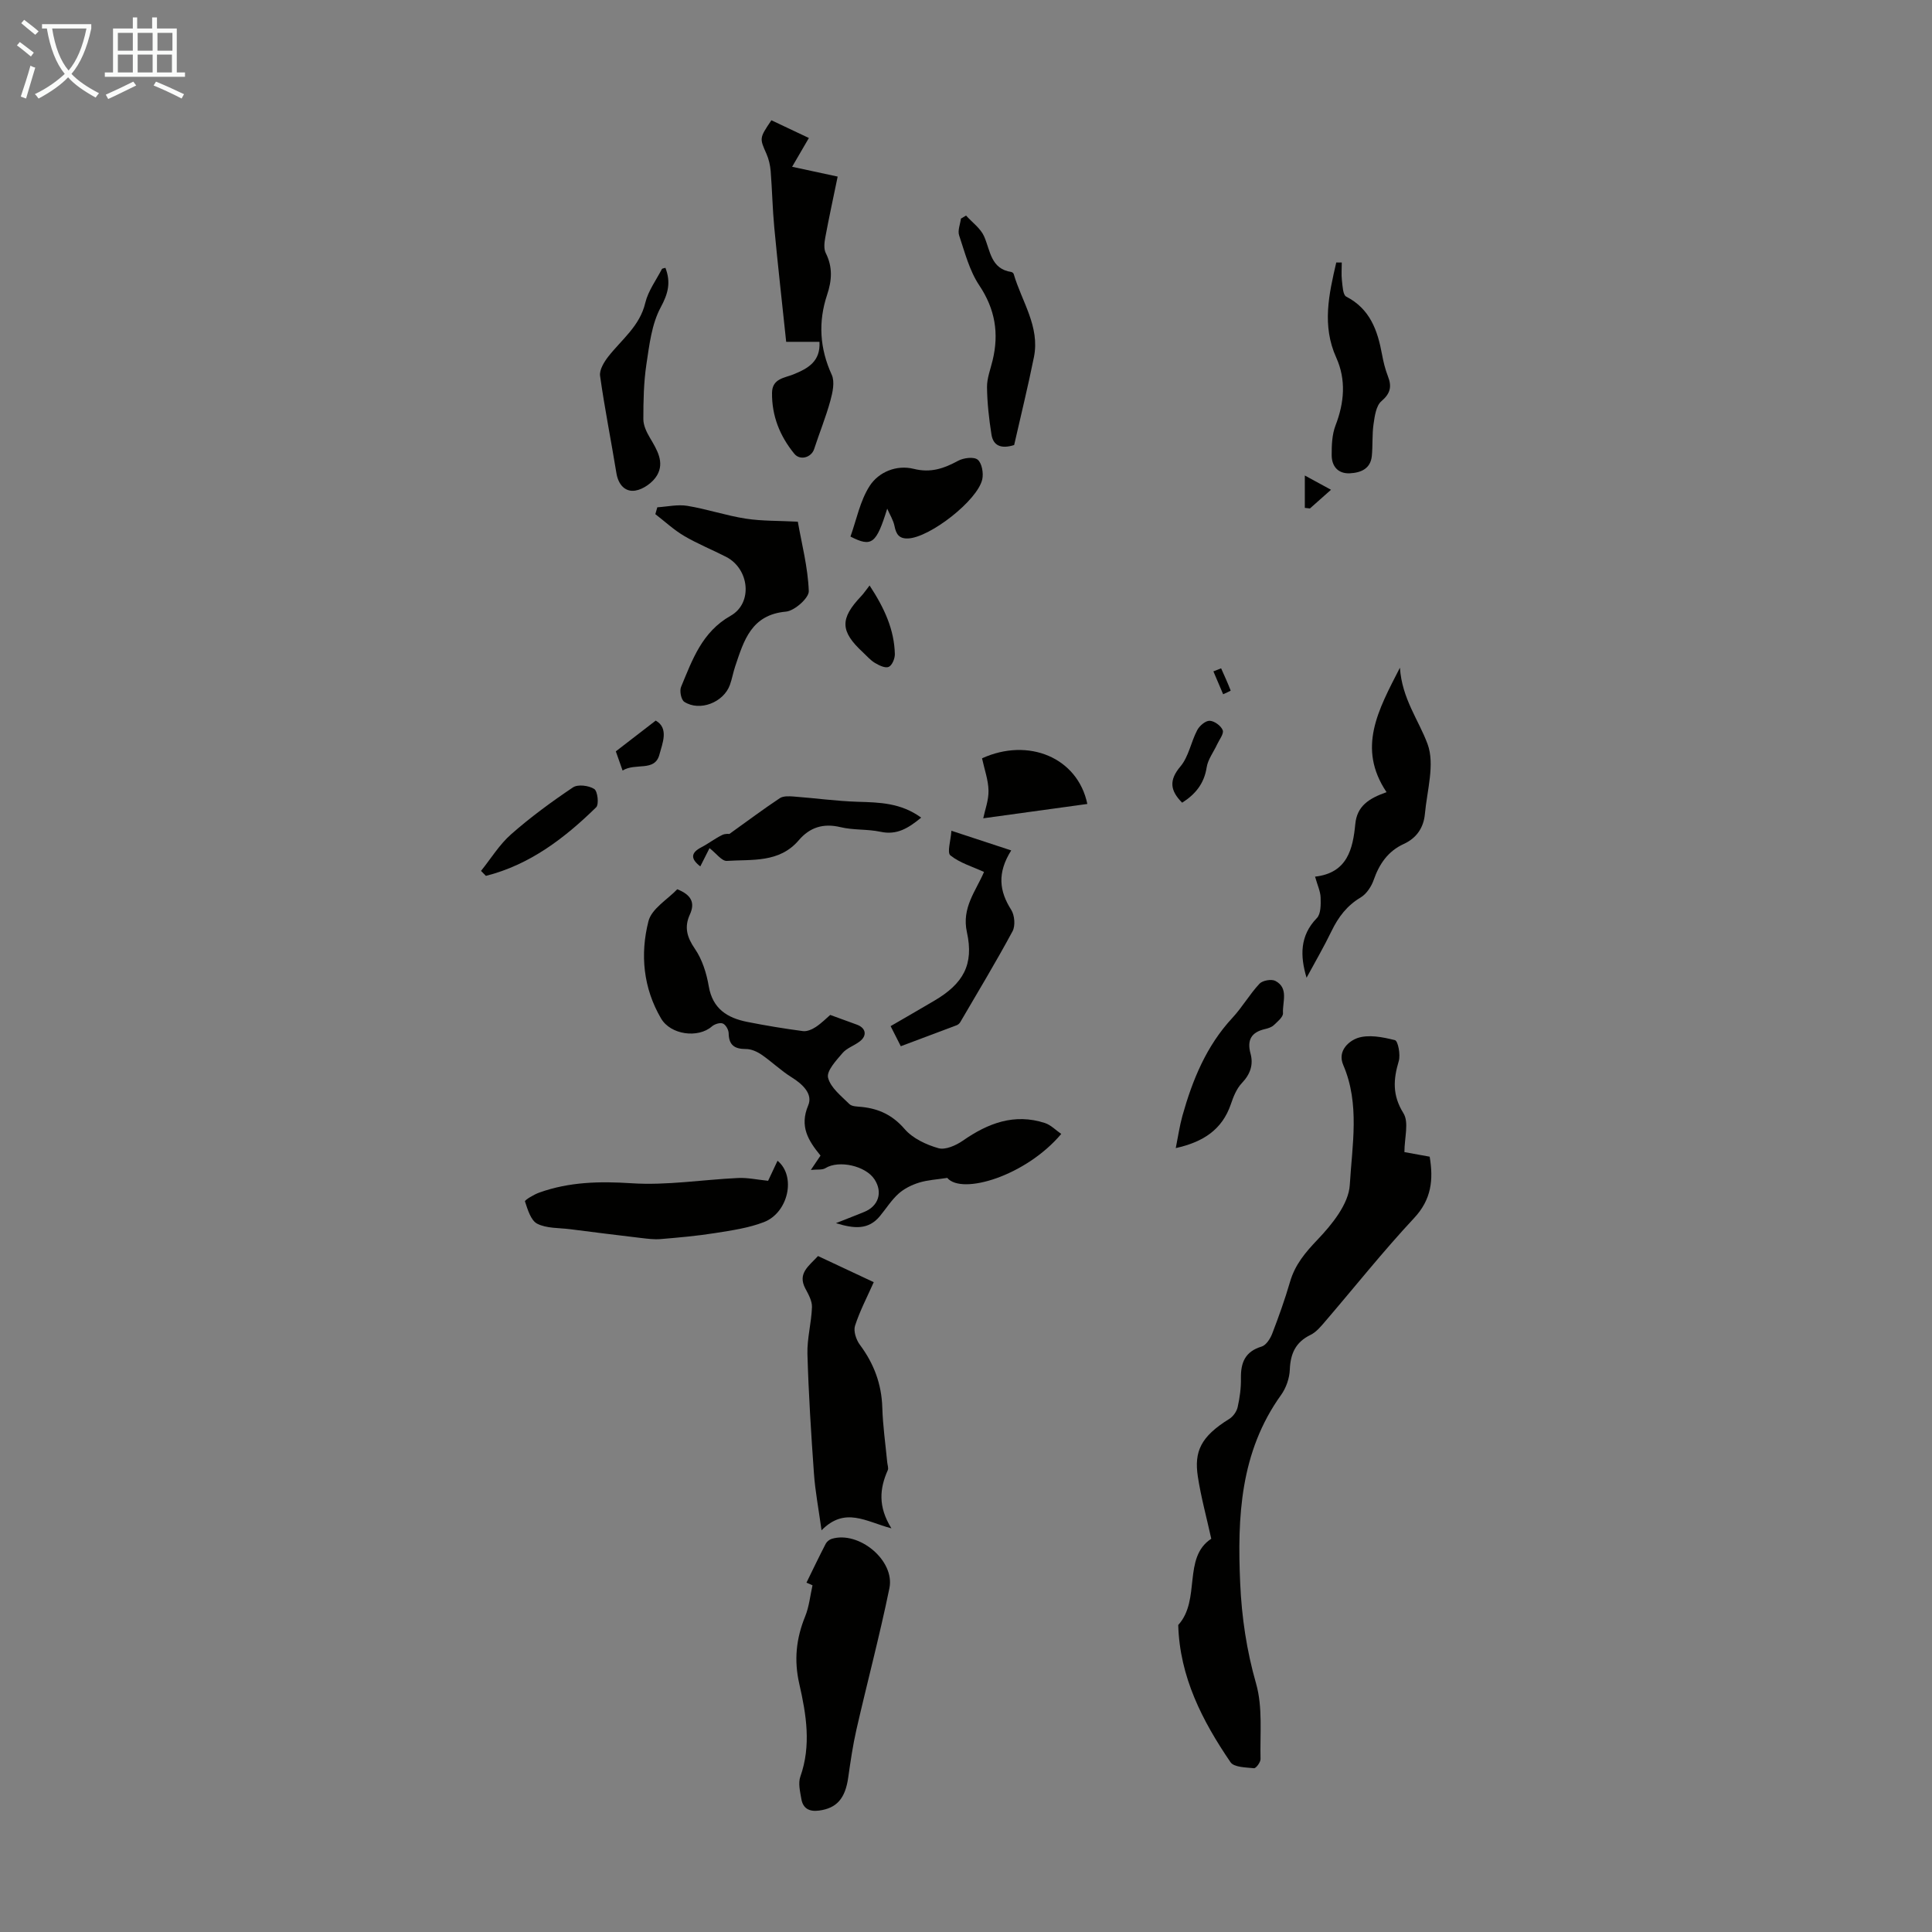 <svg enable-background="new 0 0 400 400" viewBox="0 0 400 400" xmlns="http://www.w3.org/2000/svg"><rect x="0" y="0" width="400" height="400" fill="#808080" stroke="none"/><path d="m6.4 11.7c-1-.8-1.9-1.6-2.9-2.3l.6-.7c.9.7 1.9 1.4 2.9 2.2zm-2.1 8.3c.7-2.1 1.4-4.2 2-6.4.2.1.6.3 1 .4-.7 2.3-1.3 4.4-1.9 6.4zm3-12.8c-1.1-.9-2.1-1.7-2.9-2.4l.6-.7c1 .8 2 1.5 3 2.4zm1.4-1.3v-.9h10.2v.9c-.9 4.2-2.3 7.3-4.1 9.4 1.3 1.4 3.2 2.7 5.7 4-.2.2-.4.5-.7.9-2.5-1.4-4.4-2.7-5.7-4.2-1.4 1.5-3.5 3-6.1 4.4 0 0 0 0-.1-.1-.3-.4-.5-.7-.7-.8 2.7-1.3 4.7-2.8 6.2-4.2-1.8-2.2-3-5.3-3.7-9.4zm9.2 0h-7.1c.6 3.8 1.7 6.7 3.4 8.7 1.7-2 2.9-4.8 3.7-8.7z" fill="#fafbfa"/><path d="m31.6 3.6h.9v2.3h4.1v9.1h1.7v.9h-16.6v-.9h1.7v-9.1h4.1v-2.3h.9v2.3h3.1v-2.3zm-4 13.3.6.8c-1.9.9-3.8 1.9-5.8 2.8-.2-.3-.3-.6-.5-.9 2-.9 3.9-1.8 5.7-2.7zm-3.2-10.1v3.7h3.1v-3.7zm0 4.5v3.7h3.1v-3.7zm4.1-4.5v3.7h3.1v-3.7zm0 4.5v3.7h3.1v-3.7zm9.1 9.1c-2.1-1.1-4.1-2-5.8-2.7l.5-.8c2.2.9 4.1 1.8 5.8 2.6zm-1.9-13.6h-3.1v3.7h3.1zm-3.2 4.5v3.7h3.1v-3.7z" fill="#fafbfa"/><g fill="#010100"><path d="m290.77 238.53c1.99.36 3.62.66 5.23.95.8 4.78.37 8.85-3.21 12.69-6.45 6.91-12.35 14.34-18.51 21.52-.86 1-1.79 2.12-2.94 2.68-3.1 1.5-4.17 3.88-4.3 7.21-.07 1.77-.76 3.77-1.8 5.22-8.49 11.81-9.08 25.3-8.47 39.03.31 7.02 1.33 13.89 3.29 20.75 1.4 4.9.79 10.38.92 15.61.02.65-.94 1.94-1.35 1.9-1.69-.17-4.15-.18-4.87-1.25-5.85-8.57-10.52-17.68-10.82-28.4 4.74-5.23.85-13.94 6.84-17.86-1.01-4.57-2.14-8.68-2.78-12.87-.78-5.16.56-8.26 6.51-11.94.79-.49 1.53-1.53 1.73-2.43.44-1.95.72-3.99.68-5.98-.05-3.25.86-5.54 4.29-6.57.92-.28 1.78-1.62 2.18-2.65 1.36-3.54 2.64-7.12 3.7-10.76 1.03-3.54 3.14-6.05 5.69-8.72 3-3.15 6.45-7.39 6.68-11.34.48-8.2 2.12-16.75-1.35-24.81-1.33-3.09 1.41-5.05 2.87-5.57 2.31-.82 5.31-.23 7.84.42.62.16 1.17 3 .78 4.32-1.14 3.81-1.35 7.08.96 10.79 1.19 1.89.21 5.12.21 8.06z"/><path d="m140.22 184.11c2.94 1.17 3.72 2.81 2.61 5.23-1.19 2.6-.62 4.69 1.04 7.1 1.52 2.21 2.41 5.06 2.87 7.75.8 4.68 3.85 6.56 7.95 7.38 3.83.76 7.69 1.4 11.56 1.91.84.11 1.9-.36 2.66-.86 1.19-.79 2.22-1.84 2.98-2.49 2.08.76 3.79 1.39 5.51 2.01 1.86.67 2.19 2.24.62 3.46-1.14.89-2.69 1.37-3.59 2.43-1.31 1.53-3.33 3.7-2.99 5.09.51 2.07 2.73 3.79 4.41 5.46.53.53 1.69.51 2.57.6 3.56.37 6.39 1.7 8.87 4.57 1.67 1.94 4.46 3.25 7 3.97 1.44.41 3.64-.57 5.06-1.56 5.21-3.62 10.66-5.71 16.99-3.65 1.23.4 2.23 1.47 3.38 2.26-7.35 8.72-20.58 12.69-23.6 9.1-2.17.34-4.08.43-5.84.98-1.52.47-3.08 1.24-4.25 2.29-1.48 1.33-2.57 3.09-3.85 4.64-2.38 2.88-5.3 2.63-9.11 1.46 2.38-.94 4.12-1.61 5.85-2.32 2.98-1.21 3.88-4.07 2.14-6.74-1.85-2.84-7.41-4.04-10.16-2.33-.67.42-1.71.23-3.02.37.89-1.32 1.41-2.1 2-2.97-2.54-3.1-4.39-6.04-2.55-10.39 1.01-2.38-1.17-4.41-3.45-5.83-2.19-1.36-4.08-3.21-6.21-4.67-.92-.63-2.14-1.18-3.23-1.17-2.36 0-3.54-.8-3.58-3.28-.01-.71-.61-1.76-1.21-2-.59-.24-1.71.12-2.26.6-2.84 2.49-8.52 1.76-10.52-1.64-3.7-6.3-4.36-13.29-2.62-20.12.64-2.61 3.97-4.53 5.97-6.64z"/><path d="m166.97 327.67c1.32-2.69 2.61-5.4 3.99-8.06.23-.44.76-.86 1.24-1.01 5.62-1.7 13.13 4.47 11.94 10.23-2.01 9.81-4.6 19.51-6.83 29.28-.74 3.25-1.22 6.57-1.69 9.87-.61 4.38-2.38 6.39-6.04 6.88-2.02.27-3.33-.42-3.67-2.41-.26-1.52-.69-3.26-.21-4.61 2.29-6.46 1.23-12.88-.21-19.19-1.13-4.91-.66-9.41 1.21-13.99.82-2.02 1.04-4.29 1.52-6.44-.41-.2-.83-.37-1.25-.55z"/><path d="m184.56 316.43c-5.32-1.41-9.59-4.54-14.47.4-.63-4.59-1.32-8.15-1.57-11.75-.59-8.24-1.11-16.49-1.35-24.75-.09-3.22.83-6.47.94-9.71.04-1.27-.73-2.64-1.37-3.84-1.67-3.14.71-4.65 2.62-6.73 3.96 1.86 7.96 3.73 11.54 5.41-1.38 3.1-2.9 5.99-3.88 9.04-.35 1.11.24 2.89 1 3.91 2.9 3.89 4.5 8.11 4.65 13 .11 3.79.66 7.56 1.02 11.34.05.56.31 1.21.11 1.65-1.68 3.77-2.05 7.52.76 12.03z"/><path d="m169.66 70.77c-2.25 0-4.44 0-6.89 0-.83-7.92-1.72-15.77-2.46-23.63-.37-3.89-.44-7.81-.75-11.71-.1-1.2-.38-2.45-.86-3.55-1.45-3.28-1.51-3.25 1.01-6.98 2.53 1.2 5.13 2.43 7.76 3.67-1.27 2.17-2.23 3.83-3.47 5.96 3.45.74 6.32 1.36 9.43 2.03-.9 4.37-1.8 8.49-2.57 12.64-.19 1.03-.33 2.32.1 3.18 1.46 2.9 1.29 5.65.28 8.67-1.86 5.58-1.54 11.07.96 16.54.67 1.46.19 3.65-.28 5.37-.93 3.39-2.27 6.66-3.36 10.01-.57 1.75-2.91 2.45-4.11.97-2.98-3.65-4.67-7.82-4.61-12.62.04-2.95 2.58-3.06 4.41-3.8 3.06-1.24 5.66-2.7 5.41-6.75z"/><path d="m159.03 244.47c.53-1.13 1.23-2.61 1.95-4.15 3.9 3.2 2.23 10.74-2.81 12.7-3.18 1.23-6.69 1.73-10.09 2.27-3.75.6-7.55.93-11.33 1.25-1.3.11-2.64-.07-3.95-.22-4.93-.58-9.85-1.2-14.78-1.83-2.29-.29-4.84-.14-6.79-1.13-1.33-.68-1.98-2.93-2.54-4.62-.09-.27 1.86-1.44 2.99-1.84 6.2-2.21 12.48-2.35 19.08-1.92 7.3.48 14.71-.75 22.08-1.09 1.92-.09 3.85.34 6.19.58z"/><path d="m136.09 105.03c2.08-.13 4.22-.63 6.22-.3 4.07.67 8.03 2.02 12.1 2.65 3.36.52 6.82.42 10.77.63.8 4.56 2.09 9.45 2.27 14.37.05 1.42-2.95 4.09-4.73 4.25-7.19.65-8.71 6-10.5 11.31-.43 1.27-.65 2.61-1.1 3.86-1.31 3.64-6.26 5.57-9.45 3.5-.65-.42-1.01-2.26-.66-3.09 2.34-5.62 4.32-11.36 10.26-14.72 4.65-2.63 3.88-9.73-.94-12.2-2.88-1.48-5.91-2.69-8.69-4.33-2.13-1.25-3.98-2.99-5.96-4.51.14-.46.27-.94.41-1.42z"/><path d="m270.51 202.43c-1.34-4.48-1.43-8.69 2.13-12.35.85-.87.82-2.81.78-4.25-.04-1.28-.65-2.54-1.15-4.33 6.7-.76 7.83-5.74 8.33-10.9.36-3.69 2.75-5.28 6.47-6.59-6.14-9.16-1.73-16.99 2.77-25.77.42 6.41 3.89 10.85 5.72 15.8 1.55 4.19-.11 9.62-.55 14.48-.26 2.8-1.68 4.98-4.39 6.22-3.24 1.48-5.06 4.13-6.22 7.46-.48 1.37-1.49 2.89-2.69 3.61-2.83 1.68-4.61 4.04-6.01 6.92-1.59 3.29-3.44 6.47-5.19 9.7z"/><path d="m196.98 172c4.41 1.45 8.19 2.69 12.38 4.07-2.96 4.71-2.45 8.45 0 12.3.71 1.12.89 3.29.28 4.43-3.43 6.37-7.18 12.58-10.83 18.83-.15.26-.45.52-.73.63-3.77 1.43-7.54 2.84-11.58 4.35-.51-1-1.25-2.46-2.11-4.16 3.11-1.81 6.1-3.52 9.06-5.27 5.98-3.52 8.22-7.47 6.74-14.17-1.12-5.07 1.83-8.49 3.54-12.48-2.4-1.11-5.01-1.86-6.96-3.43-.73-.58.08-3.08.21-5.1z"/><path d="m209.97 92.14c-2.71.86-4.34.13-4.7-2.19-.51-3.24-.88-6.52-.92-9.79-.02-1.85.72-3.71 1.16-5.55 1.35-5.59.53-10.61-2.77-15.54-2.02-3.02-2.98-6.8-4.16-10.33-.34-1 .22-2.31.37-3.48.35-.21.71-.42 1.06-.63 1.28 1.42 3.01 2.65 3.74 4.31 1.31 2.99 1.36 6.72 5.65 7.38.18.03.43.24.48.42 1.65 5.67 5.45 10.86 4.19 17.17-1.23 6.12-2.73 12.18-4.1 18.23z"/><path d="m277.8 54.35c0 1.24-.11 2.5.03 3.72.14 1.17.2 2.98.89 3.34 4.94 2.55 6.5 7 7.41 11.96.28 1.53.66 3.08 1.22 4.52.84 2.13.54 3.56-1.35 5.18-1.1.94-1.38 3.07-1.62 4.72-.32 2.18-.14 4.43-.36 6.63-.27 2.66-2.31 3.46-4.55 3.57-2.45.12-3.75-1.46-3.76-3.74-.01-2.07.07-4.29.8-6.18 1.82-4.72 2.21-9.45.15-14.02-3.01-6.65-1.52-13.14 0-19.71.39.02.77.01 1.14.01z"/><path d="m137.77 55.45c1.16 3.04.56 5.33-.98 8.19-1.87 3.46-2.35 7.77-2.96 11.79-.56 3.74-.63 7.57-.63 11.36 0 1.29.67 2.69 1.36 3.85 1.46 2.47 3.07 5.05 1.47 7.78-.86 1.47-2.82 2.88-4.48 3.15-2.11.35-3.55-1.23-3.93-3.62-1.09-6.72-2.44-13.4-3.38-20.13-.17-1.23.81-2.85 1.68-3.97 2.78-3.56 6.54-6.32 7.68-11.15.59-2.47 2.24-4.68 3.44-7 .06-.13.38-.14.73-.25z"/><path d="m190.72 169.28c-2.68 2.21-5.05 3.66-8.42 2.93-2.71-.58-5.61-.31-8.3-.96-3.57-.86-6.36.06-8.63 2.72-4.03 4.72-9.66 3.93-14.88 4.27-1.05.07-2.2-1.57-3.59-2.64-.59 1.17-1.24 2.46-1.91 3.78-2.06-1.59-1.98-2.82.22-3.96 1.48-.77 2.82-1.82 4.32-2.55.67-.33 1.57-.21 1.47-.2 3.83-2.74 7.08-5.18 10.46-7.42.71-.47 1.9-.41 2.84-.34 4.43.33 8.84.95 13.27 1.09 4.51.13 8.93.21 13.15 3.28z"/><path d="m243.43 237.7c.48-2.39.79-4.58 1.38-6.7 2.09-7.44 4.96-14.47 10.35-20.27 2.04-2.2 3.56-4.88 5.61-7.07.63-.67 2.48-1 3.29-.57 2.81 1.49 1.43 4.38 1.57 6.67.05.8-1.15 1.77-1.92 2.5-.46.43-1.18.65-1.82.8-2.81.65-3.75 2.25-2.98 5.08.62 2.29-.04 4.25-1.77 6.07-1.1 1.15-1.78 2.83-2.3 4.39-1.82 5.34-5.81 7.86-11.41 9.1z"/><path d="m183.69 105.31c-2.26 7.26-3.18 8.05-7.61 5.78 1.25-3.49 1.98-7.37 3.96-10.46 1.88-2.93 5.6-4.44 9.13-3.56 3.54.88 6.24-.07 9.18-1.66 1.14-.62 3.26-.89 4.07-.24.87.71 1.23 2.78.95 4.06-.97 4.4-10.88 12.07-15.36 12.25-1.85.08-2.48-.87-2.81-2.56-.25-1.24-.99-2.4-1.51-3.61z"/><path d="m203.32 157c9.62-4.38 19.81-.14 21.8 9.45-6.99.96-13.96 1.92-21.55 2.97.35-1.71 1.13-3.73 1.09-5.74-.04-2.19-.84-4.36-1.34-6.68z"/><path d="m99.59 180.31c2.06-2.56 3.81-5.46 6.24-7.59 4.01-3.53 8.36-6.72 12.8-9.7 1.01-.68 3.27-.39 4.4.33.71.45 1.01 3.19.4 3.79-6.56 6.42-13.76 11.91-22.83 14.2-.34-.35-.68-.69-1.01-1.03z"/><path d="m180.04 121.22c3.13 4.77 5.1 9.18 5.23 14.2.02.92-.57 2.34-1.27 2.65-.7.32-1.99-.3-2.84-.81-.94-.55-1.68-1.44-2.5-2.2-4.72-4.36-4.79-6.96-.39-11.6.53-.55.96-1.21 1.77-2.24z"/><path d="m244.75 166.19c-2.48-2.5-2.78-4.64-.35-7.51 1.71-2.03 2.18-5.06 3.47-7.51.47-.9 1.72-1.97 2.58-1.94.97.03 2.35 1.04 2.7 1.95.28.72-.7 1.95-1.16 2.94-.73 1.59-1.91 3.1-2.16 4.75-.53 3.43-2.4 5.62-5.08 7.32z"/><path d="m128.9 159.53c-.64-1.8-1.07-3.03-1.4-3.97 2.76-2.13 5.3-4.09 8.26-6.37 2.8 1.58 1.35 4.79.77 7.02-.95 3.66-4.93 1.64-7.63 3.32z"/><path d="m275.57 101.4c-2.07 1.84-3.22 2.86-4.36 3.87-.35-.04-.7-.08-1.06-.12 0-2.23 0-4.47 0-6.7 1.62.88 3.25 1.76 5.42 2.95z"/><path d="m252.82 138.37c.68 1.53 1.38 3.05 1.98 4.61.02.05-1.02.5-1.56.76-.67-1.58-1.35-3.16-2.02-4.74.53-.2 1.06-.42 1.6-.63z"/></g></svg>